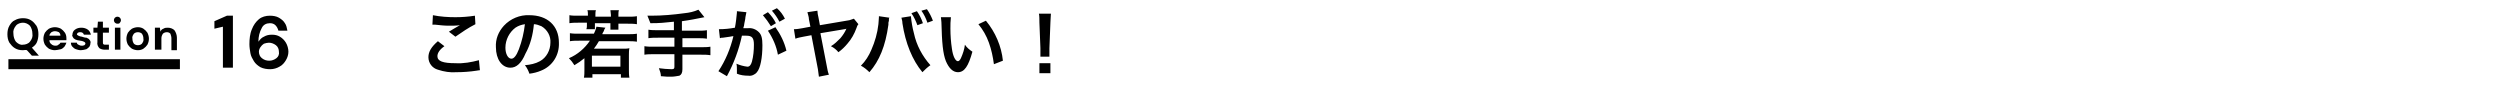 <?xml version="1.0" encoding="utf-8"?>
<!-- Generator: Adobe Illustrator 25.4.1, SVG Export Plug-In . SVG Version: 6.00 Build 0)  -->
<svg version="1.1" id="レイヤー_1" xmlns="http://www.w3.org/2000/svg" xmlns:xlink="http://www.w3.org/1999/xlink" x="0px"
	 y="0px" viewBox="0 0 500 17.8" style="enable-background:new 0 0 500 17.8;" xml:space="preserve">
<style type="text/css">
	.st0{fill:none;stroke:#000000;stroke-width:2;}
</style>
<g id="グループ_4434" transform="translate(-180.218 -3710.86)">
	<path id="パス_1269" d="M266.7,3715.8c0.2,0,0.4,0,0.6,0c0.9,0.1,1.8,0.2,2.7,0.2c0.7,0,1.5,0,2.2-0.1c-0.7,0.4-1.4,0.8-2.2,1.3
		l1.3,1c1.3-0.9,2.6-1.8,4-2.5l-0.1-1.7c-1.3,0.2-2.6,0.3-3.9,0.3c-1.5,0-3-0.1-4.5-0.4L266.7,3715.8z M267.8,3719.1
		c-1.3,1.1-1.9,2.1-1.9,3.2c0,1.2,0.8,2.2,1.9,2.5c1.2,0.4,2.5,0.6,3.7,0.5c1.3,0,2.7-0.1,4-0.3c0.2,0,0.4-0.1,0.7-0.1l-0.2-2
		c-1.5,0.4-3.1,0.7-4.7,0.6c-2.5,0-3.6-0.4-3.6-1.4c0-0.6,0.4-1.3,1.4-2L267.8,3719.1z M287,3715.7c0.5,0,1,0.2,1.5,0.4
		c1.2,0.7,1.9,2,1.8,3.3c0,1.5-0.8,3-2.1,3.7c-0.9,0.5-1.9,0.7-3,0.8c0.4,0.5,0.7,1.1,0.9,1.7c0.8-0.1,1.6-0.3,2.3-0.6
		c2.3-0.9,3.7-3.1,3.6-5.6c0-3.4-2.3-5.5-5.9-5.5c-1.9-0.1-3.8,0.7-5.1,2.1c-1.1,1.2-1.7,2.7-1.6,4.3c0,2.4,1.2,4.1,2.9,4.1
		c1.2,0,2.2-0.9,3-2.8C286.3,3719.8,286.8,3717.8,287,3715.7z M285.2,3715.7c-0.2,1.7-0.6,3.4-1.2,5c-0.5,1.3-1,1.9-1.5,1.9
		c-0.7,0-1.2-1-1.2-2.2c0-1.6,0.8-3.1,2-4C283.9,3716,284.5,3715.8,285.2,3715.7z M297.6,3714h-1.8c-0.6,0-1.2,0-1.7-0.1v1.6
		c0.6-0.1,1.2-0.1,1.7-0.1h1.8v0.5c0,0.3,0,0.5-0.1,0.8h1.7c0-0.3,0-0.5,0-0.8v-0.4h3.1v0.5c0,0.3,0,0.5,0,0.8h1.6
		c0-0.3,0-0.5,0-0.8v-0.4h1.9c0.6,0,1.2,0,1.8,0.1v-1.6c-0.6,0.1-1.2,0.1-1.8,0.1h-1.9v-0.4c0-0.3,0-0.6,0.1-0.9h-1.7
		c0,0.3,0.1,0.6,0.1,0.9v0.4h-3.1v-0.4c0-0.3,0-0.6,0.1-0.9h-1.7c0.1,0.3,0.1,0.6,0.1,0.9V3714z M300.7,3717.6
		c0.1-0.3,0.2-0.3,0.3-0.6c0.1-0.3,0.1-0.3,0.3-0.6l-1.8-0.2c-0.1,0.5-0.3,1-0.5,1.4h-3c-0.6,0-1.2,0-1.8-0.1v1.6
		c0.6-0.1,1.2-0.1,1.8-0.1h2.2c-1,1.5-2.5,2.8-4.2,3.5c0.4,0.4,0.8,0.9,1.1,1.4c0.7-0.4,1.4-0.9,2-1.4v2.4c0,0.5,0,1-0.1,1.5h1.7
		v-0.7h5.7v0.7h1.7c-0.1-0.5-0.1-1-0.1-1.5v-3c0-0.5,0-1,0.1-1.4c-0.4,0.1-0.9,0.1-1.3,0.1h-5.8c0.4-0.5,0.7-1,1-1.5h5.8
		c0.6,0,1.2,0,1.8,0.1v-1.6c-0.6,0.1-1.2,0.1-1.8,0.1H300.7z M298.6,3722h5.7v2.2h-5.7V3722z M315,3716.9h-3.3c-0.6,0-1.2,0-1.8-0.1
		v1.7c0.6-0.1,1.2-0.1,1.9-0.1h3.3v1.8h-4.2c-0.6,0-1.2,0-1.8-0.1v1.7c0.6-0.1,1.2-0.1,1.8-0.1h4.2v2.5c0,0.4-0.1,0.5-0.6,0.5
		c-0.8,0-1.7-0.1-2.5-0.2c0.2,0.5,0.4,1.1,0.4,1.6c0.8,0.1,1.6,0.1,2,0.1c0.6,0,1.1-0.1,1.7-0.2c0.4-0.2,0.6-0.6,0.6-1.3v-2.9h3.8
		c0.6,0,1.2,0,1.8,0.1v-1.7c-0.6,0.1-1.2,0.1-1.8,0.1h-3.8v-1.8h3.1c0.6,0,1.2,0,1.8,0.1v-1.7c-0.6,0.1-1.2,0.1-1.9,0.1h-3.1v-1.9
		c1.5-0.2,3-0.5,4.5-0.8l-1.2-1.5c-0.9,0.4-1.8,0.6-2.8,0.7c-2.2,0.3-4.4,0.5-6.7,0.5h-0.7c0.2,0.5,0.4,1,0.6,1.5
		c2,0,2.7-0.1,4.7-0.3V3716.9z M333.8,3717c1,1.5,1.7,3.1,2,4.8l1.7-0.8c-0.4-1.7-1.2-3.3-2.2-4.7L333.8,3717z M329.4,3713.8
		c0-0.2,0.1-0.3,0.1-0.5l-1.9-0.2v0.3c-0.1,1-0.2,2-0.4,3c-1.1,0.2-2.1,0.3-3.2,0.3l0.2,1.8c0.2-0.1,0.4-0.1,0.6-0.1l1.4-0.2
		c0.5-0.1,0.5-0.1,0.7-0.1c-0.6,2.5-1.6,4.9-3,7l1.7,1c1.4-2.6,2.4-5.3,3-8.1c0.3,0,0.6,0,0.9,0c1.1,0,1.5,0.4,1.5,1.8
		c0,1.1-0.1,2.3-0.4,3.4c-0.2,0.7-0.5,1-0.9,1c-0.8-0.1-1.5-0.3-2.2-0.6c0.1,0.4,0.1,0.8,0.1,1.3c0,0.1,0,0.4,0,0.7
		c0.7,0.3,1.5,0.4,2.3,0.4c0.6,0.1,1.3-0.2,1.7-0.7c0.7-0.8,1.1-2.9,1.1-5.4c0-1.4-0.2-2.1-0.7-2.6c-0.6-0.6-1.4-0.9-2.2-0.8
		c-0.3,0-0.5,0-0.9,0c0-0.2,0-0.2,0.1-0.4c0.1-0.8,0.3-1.4,0.3-1.8L329.4,3713.8z M332.8,3713.9c0.6,0.7,1.1,1.4,1.6,2.2l1-0.6
		c-0.4-0.8-0.9-1.5-1.6-2.2L332.8,3713.9z M337.2,3714.6c-0.4-0.8-0.9-1.5-1.6-2.1l-1,0.5c0.6,0.7,1.1,1.4,1.5,2.2L337.2,3714.6z
		 M351,3714.6c-0.3,0.1-0.6,0.2-0.9,0.3l-5.9,1l-0.3-1.6c-0.1-0.4-0.2-0.9-0.2-1.3l-2,0.3c0.1,0.5,0.3,0.9,0.3,1.4l0.3,1.5l-1.6,0.3
		c-0.6,0.1-1.1,0.2-1.7,0.2l0.3,1.9c0.5-0.2,1.1-0.3,1.6-0.4l1.6-0.3l1.3,6.8c0.1,0.5,0.1,1,0.2,1.5l2-0.4c-0.2-0.5-0.3-1-0.4-1.6
		l-1.3-6.7l4.8-0.8c0.2,0,0.3-0.1,0.4-0.1c-0.3,0.7-0.7,1.3-1.2,1.9c-0.6,0.6-1.2,1.2-1.9,1.6c0.6,0.3,1.1,0.7,1.5,1.2
		c0.7-0.5,1.3-1.1,1.8-1.7c0.8-0.9,1.4-2,1.8-3.1c0.1-0.3,0.2-0.6,0.4-0.8L351,3714.6z M356,3714.1v0.2c0,0.5-0.1,1-0.1,1.4
		c-0.2,1.8-0.7,3.5-1.4,5.1c-0.5,1.2-1.2,2.3-2.1,3.2c0.6,0.3,1.2,0.8,1.7,1.3c2-2.3,3.2-5.2,3.8-9.5l0-0.4l0.1-0.4l0-0.3
		c0-0.1,0-0.2,0.1-0.3L356,3714.1z M360.5,3714.4c0.1,0.4,0.2,0.7,0.2,1.1c0.6,4,2,7.4,4,9.8c0.5-0.5,1-1,1.6-1.4
		c-1.6-1.8-2.8-4-3.3-6.4c-0.3-1.1-0.5-2.3-0.6-3.4L360.5,3714.4z M362.5,3713.5c0.5,0.7,0.9,1.6,1.2,2.4l1.1-0.4
		c-0.3-0.9-0.7-1.7-1.2-2.4L362.5,3713.5z M366.8,3715c-0.3-0.8-0.7-1.6-1.2-2.3l-1.1,0.3c0.5,0.7,0.9,1.5,1.2,2.4L366.8,3715z
		 M368.4,3714.3c0,0.3,0.1,0.6,0.1,1c0.1,4.1,0.3,6.3,0.9,7.8c0.6,1.4,1.4,2.2,2.4,2.2c1.3,0,2.1-1.2,2.9-4.1
		c-0.6-0.4-1.1-0.8-1.5-1.4c-0.1,0.9-0.4,1.8-0.8,2.7c-0.2,0.4-0.4,0.6-0.6,0.6c-0.5,0-1-1-1.2-2.5c-0.2-1.3-0.3-2.7-0.3-4
		c0-0.8,0-1.5,0.1-2.3H368.4z M375.9,3715.7c0.9,1.1,1.6,2.3,2.1,3.7c0.5,1.4,0.8,2.8,1,4.3l1.8-0.7c-0.3-2.9-1.5-5.7-3.4-8
		L375.9,3715.7z M390.1,3722.2c0-0.2,0-0.4,0-0.6c0-0.2,0-0.2,0-1.1l0.2-5.1c0-0.6,0.1-1.4,0.1-1.8H388c0.1,0.4,0.1,1.2,0.1,1.8
		l0.2,5.1c0,0.9,0,0.9,0,1.1c0,0.2,0,0.3,0,0.6H390.1z M390.3,3725.5v-2h-2.2v2H390.3z"/>
	<g id="グループ_4424" transform="translate(-58 -1244)">
		<path id="パス_1270" d="M282.8,4968.5v-8.3l-1.7,0.4v-1.5l2.5-1.1h1.2v10.4H282.8z M292.3,4968.7c-0.7,0-1.4-0.1-2-0.4
			c-0.5-0.3-1-0.7-1.3-1.2c-0.3-0.5-0.6-1-0.7-1.6c-0.1-0.6-0.2-1.2-0.2-1.8c0-1,0.1-2.1,0.5-3c0.3-0.8,0.8-1.5,1.4-2
			c0.6-0.5,1.4-0.7,2.2-0.7c0.6,0,1.3,0.1,1.8,0.4c0.5,0.3,0.9,0.6,1.2,1.1c0.3,0.4,0.4,1,0.5,1.5h-1.8c-0.1-0.4-0.3-0.8-0.6-1.1
			c-0.3-0.3-0.7-0.4-1.1-0.4c-0.7,0-1.3,0.3-1.6,0.9c-0.5,0.9-0.7,1.8-0.7,2.8c0.3-0.4,0.6-0.8,1.1-1c0.5-0.3,1-0.4,1.6-0.4
			c0.6,0,1.1,0.1,1.6,0.4c0.5,0.3,0.9,0.7,1.2,1.2c0.3,0.5,0.5,1.2,0.5,1.8c0,0.6-0.2,1.2-0.5,1.7c-0.3,0.5-0.7,1-1.3,1.3
			C293.6,4968.5,292.9,4968.7,292.3,4968.7z M292.1,4967c0.5,0,1-0.2,1.4-0.5c0.4-0.3,0.6-0.8,0.5-1.3c0-0.5-0.2-1-0.6-1.3
			c-0.4-0.3-0.9-0.5-1.4-0.5c-0.3,0-0.7,0.1-1,0.2c-0.3,0.2-0.5,0.4-0.7,0.7c-0.2,0.3-0.3,0.6-0.3,0.9c0,0.5,0.2,1,0.6,1.3
			C291.1,4966.9,291.6,4967,292.1,4967z"/>
		<g id="グループ_4419">
			<path id="パス_1271" d="M242.8,4964.9c-0.6,0-1.1-0.1-1.6-0.4c-0.5-0.3-0.8-0.7-1.1-1.1c-0.3-0.5-0.4-1.1-0.4-1.7
				c0-0.6,0.1-1.2,0.4-1.7c0.3-0.5,0.6-0.9,1.1-1.1c0.5-0.3,1.1-0.4,1.6-0.4c0.6,0,1.1,0.1,1.6,0.4c0.5,0.3,0.8,0.7,1.1,1.1
				c0.3,0.5,0.4,1.1,0.4,1.7c0,0.6-0.1,1.1-0.3,1.6c-0.2,0.5-0.6,0.8-1,1.1l1.4,1.6h-1.4l-1-1.1
				C243.4,4964.8,243.1,4964.9,242.8,4964.9z M242.8,4963.8c0.5,0,1.1-0.2,1.4-0.6c0.4-0.5,0.6-1,0.5-1.6c0-0.6-0.2-1.2-0.5-1.6
				c-0.4-0.4-0.9-0.6-1.4-0.6c-0.5,0-1.1,0.2-1.4,0.6c-0.4,0.5-0.6,1-0.5,1.6c0,0.6,0.2,1.2,0.5,1.6
				C241.8,4963.6,242.3,4963.9,242.8,4963.8z M249.2,4964.9c-0.4,0-0.8-0.1-1.2-0.3c-0.3-0.2-0.6-0.5-0.8-0.8
				c-0.2-0.4-0.3-0.8-0.3-1.2c0-0.4,0.1-0.8,0.3-1.2c0.2-0.3,0.5-0.6,0.8-0.8c0.4-0.2,0.8-0.3,1.2-0.3c0.4,0,0.8,0.1,1.2,0.3
				c0.3,0.2,0.6,0.5,0.8,0.8c0.2,0.3,0.3,0.7,0.3,1.1c0,0.1,0,0.1,0,0.2c0,0.1,0,0.1,0,0.2h-3.4c0,0.3,0.1,0.6,0.4,0.8
				c0.2,0.2,0.5,0.3,0.8,0.3c0.2,0,0.4,0,0.6-0.2c0.2-0.1,0.3-0.2,0.4-0.4h1.2c-0.1,0.3-0.2,0.5-0.4,0.8c-0.2,0.2-0.4,0.4-0.7,0.5
				C249.9,4964.8,249.5,4964.9,249.2,4964.9z M249.2,4961.1c-0.3,0-0.5,0.1-0.7,0.2c-0.2,0.2-0.4,0.4-0.4,0.7h2.2
				c0-0.3-0.1-0.5-0.3-0.7C249.8,4961.2,249.5,4961.1,249.2,4961.1z M254.4,4964.9c-0.4,0-0.7-0.1-1-0.2c-0.3-0.1-0.5-0.3-0.7-0.5
				c-0.2-0.2-0.3-0.5-0.3-0.8h1.2c0,0.2,0.1,0.3,0.3,0.4c0.2,0.1,0.4,0.2,0.6,0.2c0.2,0,0.4,0,0.6-0.1c0.1-0.1,0.2-0.2,0.2-0.3
				c0-0.2-0.1-0.3-0.3-0.4c-0.2-0.1-0.5-0.2-0.7-0.2c-0.2,0-0.4-0.1-0.6-0.1c-0.2-0.1-0.4-0.1-0.5-0.2c-0.2-0.1-0.3-0.2-0.4-0.4
				c-0.1-0.2-0.2-0.3-0.1-0.5c0-0.4,0.2-0.8,0.5-1c0.4-0.3,0.8-0.4,1.3-0.4c0.4,0,0.9,0.1,1.3,0.4c0.3,0.2,0.5,0.6,0.6,1H255
				c-0.1-0.3-0.3-0.5-0.7-0.5c-0.2,0-0.3,0-0.5,0.1c-0.1,0.1-0.2,0.2-0.2,0.3c0,0.1,0.1,0.2,0.3,0.3c0.2,0.1,0.5,0.2,0.7,0.2
				c0.3,0.1,0.6,0.2,0.9,0.2c0.2,0.1,0.5,0.2,0.6,0.4c0.2,0.2,0.3,0.5,0.2,0.7c0,0.3-0.1,0.5-0.2,0.7c-0.2,0.2-0.4,0.4-0.6,0.5
				C255.1,4964.8,254.7,4964.9,254.4,4964.9z M259.2,4964.8c-0.4,0-0.8-0.1-1.1-0.3c-0.3-0.3-0.5-0.8-0.4-1.2v-1.9h-0.8v-1h0.8
				l0.1-1.2h1v1.2h1.2v1h-1.2v1.9c0,0.2,0,0.3,0.1,0.4c0.1,0.1,0.3,0.1,0.5,0.1h0.6v1H259.2z M261.7,4959.6c-0.2,0-0.4-0.1-0.5-0.2
				c-0.1-0.1-0.2-0.3-0.2-0.5c0-0.2,0.1-0.4,0.2-0.5c0.1-0.1,0.3-0.2,0.5-0.2c0.2,0,0.4,0.1,0.5,0.2c0.1,0.1,0.2,0.3,0.2,0.5
				c0,0.2-0.1,0.4-0.2,0.5C262.1,4959.6,261.9,4959.6,261.7,4959.6z M261.2,4964.8v-4.4h1.1v4.4H261.2z M265.8,4964.9
				c-0.4,0-0.8-0.1-1.2-0.3c-0.3-0.2-0.6-0.5-0.8-0.8c-0.2-0.4-0.3-0.8-0.3-1.2c0-0.4,0.1-0.8,0.3-1.2c0.2-0.3,0.5-0.6,0.8-0.8
				c0.4-0.2,0.8-0.3,1.2-0.3c0.4,0,0.8,0.1,1.1,0.3c0.3,0.2,0.6,0.5,0.8,0.8c0.2,0.4,0.3,0.8,0.3,1.2c0,0.4-0.1,0.8-0.3,1.2
				c-0.2,0.3-0.5,0.6-0.8,0.8C266.6,4964.8,266.2,4964.9,265.8,4964.9z M265.8,4963.9c0.3,0,0.6-0.1,0.8-0.3c0.2-0.3,0.4-0.6,0.3-1
				c0-0.4-0.1-0.7-0.3-1c-0.2-0.2-0.5-0.3-0.8-0.3c-0.3,0-0.6,0.1-0.8,0.3c-0.2,0.3-0.4,0.6-0.3,1c0,0.4,0.1,0.7,0.3,1
				C265.2,4963.8,265.5,4963.9,265.8,4963.9z M269.2,4964.8v-4.4h1l0.1,0.8c0.1-0.3,0.3-0.5,0.6-0.6c0.3-0.2,0.6-0.2,0.9-0.2
				c0.5,0,1,0.2,1.3,0.5c0.3,0.4,0.5,1,0.5,1.5v2.5h-1.1v-2.4c0-0.3-0.1-0.6-0.2-0.9c-0.2-0.2-0.4-0.3-0.7-0.3
				c-0.3,0-0.6,0.1-0.8,0.3c-0.2,0.3-0.3,0.6-0.3,0.9v2.3H269.2z"/>
			<path id="パス_1187" class="st0" d="M239.9,4967.7h34.3"/>
		</g>
	</g>
</g>
</svg>
